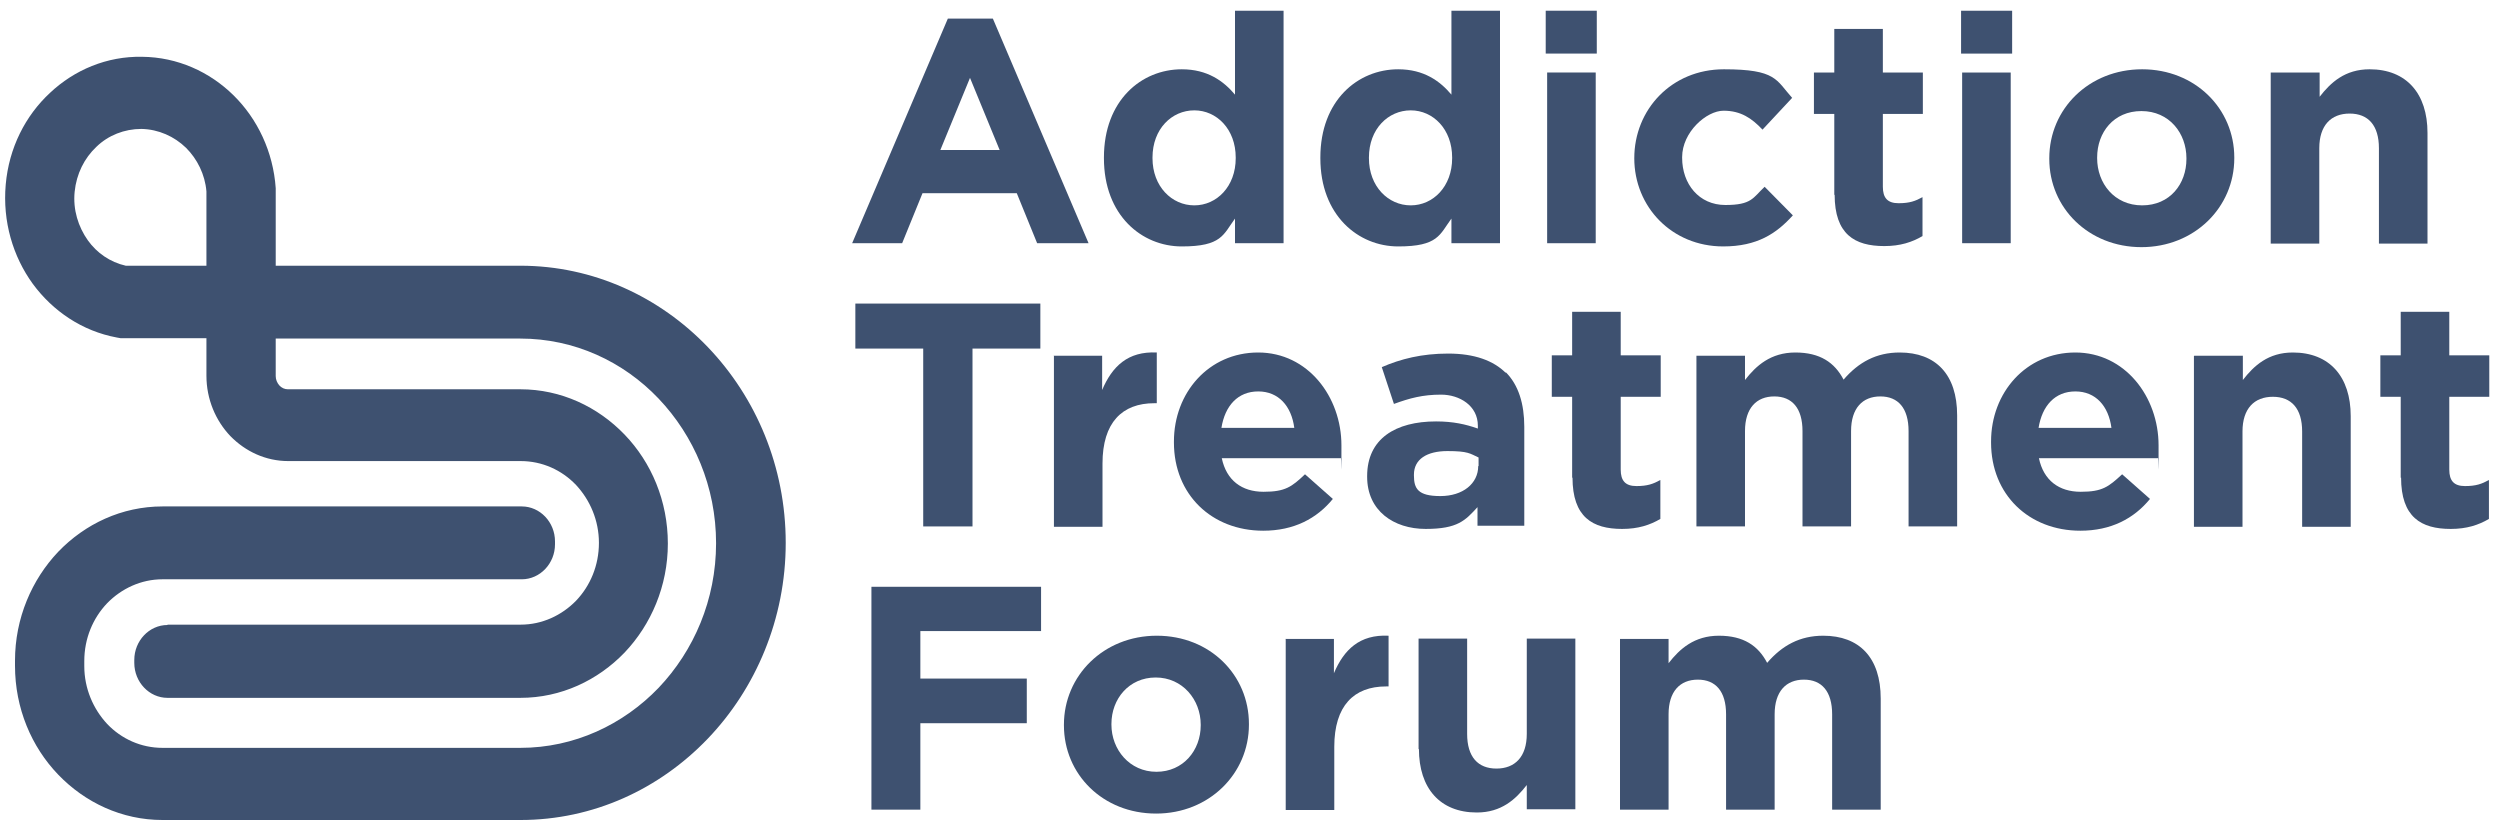 <?xml version="1.0" encoding="UTF-8"?> <svg xmlns="http://www.w3.org/2000/svg" id="Layer_1" version="1.1" viewBox="0 0 700 233.5"><defs><style> .st0 { fill: #3e5170; } </style></defs><polygon class="st0" points="244 164.3 291.5 164.3 291.5 176.7 257.7 176.7 257.7 190 287.5 190 287.5 202.5 257.7 202.5 257.7 226.7 244 226.7 244 164.3"></polygon><path class="st0" d="M336.2,203.1v-.2c0-7-5.1-13.2-12.6-13.2s-12.4,6-12.4,13v.2c0,7,5.1,13.2,12.6,13.2s12.4-6,12.4-13M297.9,203.1v-.2c0-13.7,11.1-24.9,26-24.9s25.8,11,25.8,24.7v.2c0,13.7-11.1,24.9-26,24.9s-25.8-11-25.8-24.7"></path><path class="st0" d="M359.9,178.9h13.6v9.6c2.8-6.6,7.2-10.9,15.3-10.5v14.2h-.7c-9,0-14.5,5.4-14.5,16.9v17.7h-13.6v-47.8Z"></path><path class="st0" d="M397.2,209.8v-31h13.6v26.7c0,6.4,3,9.7,8.2,9.7s8.5-3.3,8.5-9.7v-26.7h13.6v47.8h-13.6v-6.8c-3.1,4-7.1,7.7-14,7.7-10.3,0-16.2-6.8-16.2-17.8"></path><path class="st0" d="M453.6,178.9h13.6v6.8c3.1-4,7.2-7.7,14.1-7.7s11,2.8,13.5,7.6c4.2-4.9,9.2-7.6,15.7-7.6,10.1,0,16.1,6.1,16.1,17.6v31.1h-13.6v-26.7c0-6.4-2.9-9.7-7.9-9.7s-8.2,3.3-8.2,9.7v26.7h-13.6v-26.7c0-6.4-2.9-9.7-7.9-9.7s-8.2,3.3-8.2,9.7v26.7h-13.6v-47.8Z"></path><polygon class="st0" points="258.5 97.6 239.5 97.6 239.5 85 291.3 85 291.3 97.6 272.3 97.6 272.3 147.4 258.5 147.4 258.5 97.6"></polygon><path class="st0" d="M295,99.6h13.6v9.6c2.8-6.6,7.2-10.9,15.3-10.5v14.2h-.7c-9,0-14.5,5.4-14.5,16.9v17.7h-13.6v-47.8Z"></path><path class="st0" d="M362.4,119.8c-.8-6.1-4.4-10.2-10.1-10.2s-9.3,4-10.3,10.2h20.4ZM328.7,123.8v-.2c0-13.6,9.7-24.9,23.6-24.9s23.3,12.4,23.3,26,0,2.3-.2,3.6h-33.3c1.3,6.2,5.6,9.4,11.7,9.4s7.9-1.4,11.6-4.9l7.8,6.9c-4.5,5.5-10.9,8.9-19.5,8.9-14.4,0-25-10.1-25-24.7"></path><path class="st0" d="M440.2,133.8v-22.7h-5.7v-11.6h5.7v-12.2h13.6v12.2h11.2v11.6h-11.2v20.4c0,3.1,1.3,4.6,4.4,4.6s4.7-.6,6.7-1.7v10.9c-2.9,1.7-6.2,2.8-10.7,2.8-8.3,0-13.9-3.3-13.9-14.4"></path><path class="st0" d="M475,99.6h13.6v6.8c3.1-4,7.2-7.7,14.1-7.7s11,2.8,13.5,7.6c4.2-4.9,9.2-7.6,15.7-7.6,10.1,0,16.1,6.1,16.1,17.6v31.1h-13.6v-26.7c0-6.4-2.9-9.7-7.9-9.7s-8.2,3.3-8.2,9.7v26.7h-13.6v-26.7c0-6.4-2.9-9.7-7.9-9.7s-8.2,3.3-8.2,9.7v26.7h-13.6v-47.8Z"></path><path class="st0" d="M591.2,119.8c-.8-6.1-4.4-10.2-10.1-10.2s-9.3,4-10.3,10.2h20.4ZM557.5,123.8v-.2c0-13.6,9.7-24.9,23.6-24.9s23.3,12.4,23.3,26,0,2.3-.2,3.6h-33.3c1.3,6.2,5.6,9.4,11.7,9.4s7.8-1.4,11.6-4.9l7.8,6.9c-4.5,5.5-10.9,8.9-19.5,8.9-14.4,0-25-10.1-25-24.7"></path><path class="st0" d="M614.4,99.6h13.6v6.8c3.1-4,7.1-7.7,14-7.7,10.3,0,16.2,6.8,16.2,17.8v31h-13.6v-26.7c0-6.4-3-9.7-8.2-9.7s-8.5,3.3-8.5,9.7v26.7h-13.6v-47.8Z"></path><path class="st0" d="M672.2,133.8v-22.7h-5.7v-11.6h5.7v-12.2h13.6v12.2h11.2v11.6h-11.2v20.4c0,3.1,1.3,4.6,4.4,4.6s4.7-.6,6.7-1.7v10.9c-2.9,1.7-6.2,2.8-10.7,2.8-8.3,0-13.9-3.3-13.9-14.4"></path><path class="st0" d="M421.6,104.4c-3.4-3.4-8.7-5.4-16.1-5.4s-13.3,1.5-18.6,3.8l3.4,10.3c4.4-1.6,8-2.6,13.2-2.6s10.3,3.1,10.3,8.7v.8c-3.4-1.2-6.9-2-11.7-2-11.3,0-19.3,4.8-19.3,15.3v.2c0,9.5,7.4,14.6,16.4,14.6s11.1-2.4,14.5-6.1v5.2h13.1v-27.7c0-6.4-1.6-11.7-5.2-15.3ZM413.9,130.5c0,4.9-4.3,8.4-10.6,8.4s-7.4-2.1-7.4-5.8v-.2c0-4.3,3.6-6.6,9.4-6.6s6.3.7,8.7,1.8v2.4Z"></path><path class="st0" d="M278.1,5.2h-12.7l-26.8,62.9h14l5.7-14h26.4l5.7,14h14.4l-26.8-62.9ZM263.3,42l8.3-20.2,8.3,20.2h-16.6Z"></path><path class="st0" d="M345.8,3v23.5c-3.2-3.8-7.7-7.1-14.9-7.1-11.3,0-21.8,8.7-21.8,24.7v.2c0,16,10.6,24.7,21.8,24.7s11.6-3.3,14.9-7.8v6.9h13.6V3h-13.6ZM346,44.3c0,7.9-5.3,13.2-11.6,13.2s-11.7-5.3-11.7-13.2v-.2c0-8,5.4-13.2,11.7-13.2s11.6,5.3,11.6,13.2v.2Z"></path><path class="st0" d="M406.4,3v23.5c-3.2-3.8-7.7-7.1-14.9-7.1-11.3,0-21.8,8.7-21.8,24.7v.2c0,16,10.6,24.7,21.8,24.7s11.6-3.3,14.9-7.8v6.9h13.6V3h-13.6ZM406.6,44.3c0,7.9-5.3,13.2-11.6,13.2s-11.7-5.3-11.7-13.2v-.2c0-8,5.4-13.2,11.7-13.2s11.6,5.3,11.6,13.2v.2Z"></path><path class="st0" d="M433.2,68.1h13.6V20.3h-13.6v47.8ZM432.8,15h14.3V3h-14.3v12Z"></path><path class="st0" d="M457.6,44.5v-.2c0-13.6,10.4-24.9,25.1-24.9s14.6,3,19.1,8l-8.3,8.9c-3-3.2-6.1-5.3-10.9-5.3s-11.6,6-11.6,13v.2c0,7.3,4.7,13.2,12.1,13.2s7.7-2,11-5.1l7.9,8c-4.6,5.1-10,8.7-19.5,8.7-14.4,0-24.9-11.1-24.9-24.7"></path><path class="st0" d="M513.6,54.6v-22.7h-5.7v-11.6h5.7v-12.2h13.6v12.2h11.2v11.6h-11.2v20.4c0,3.1,1.3,4.6,4.4,4.6s4.7-.6,6.7-1.7v10.9c-2.9,1.7-6.2,2.8-10.7,2.8-8.3,0-13.9-3.3-13.9-14.4"></path><path class="st0" d="M549.4,68.1h13.6V20.3h-13.6v47.8ZM549.1,15h14.3V3h-14.3v12Z"></path><path class="st0" d="M599.8,19.4c-14.9,0-26,11.1-26,24.9v.2c0,13.7,11,24.7,25.8,24.7s26-11.1,26-24.9v-.2c0-13.7-11-24.7-25.8-24.7ZM612.2,44.5c0,7-4.6,13-12.4,13s-12.6-6.2-12.6-13.2v-.2c0-7,4.6-13,12.4-13s12.6,6.2,12.6,13.2v.2Z"></path><path class="st0" d="M635.9,20.3h13.6v6.8c3.1-4,7.1-7.7,14-7.7,10.3,0,16.2,6.8,16.2,17.8v31h-13.6v-26.7c0-6.4-3-9.7-8.2-9.7s-8.5,3.3-8.5,9.7v26.7h-13.6V20.3Z"></path><path class="st0" d="M57.8,74.3v-20.7c-.4-4.8-2.6-9.1-5.7-12.2-3.3-3.2-7.7-5.2-12.5-5.3-4.8,0-9.3,1.8-12.6,5-3.4,3.2-5.6,7.6-6.1,12.6-.5,5,1,9.8,3.7,13.6,2.5,3.5,6.2,6.1,10.6,7.1h22.6ZM46.9,174.9h98.9c6,0,11.5-2.6,15.5-6.7,4-4.2,6.4-9.9,6.4-16.2s-2.5-12-6.4-16.2c-4-4.2-9.5-6.7-15.5-6.7h-65.1c-6.3,0-12-2.7-16.2-7-4.1-4.3-6.7-10.3-6.7-16.9v-10.5h-24l-1.1-.2c-9.7-1.8-17.9-7.4-23.5-15C3.6,71.8.7,62,1.6,51.7c.9-10.3,5.5-19.3,12.4-25.7,6.8-6.4,15.9-10.3,25.8-10.1,9.9.1,18.9,4.2,25.6,10.8,6.7,6.6,11.1,15.8,11.8,26v.7s0,21,0,21h68.5c20.4,0,39,8.7,52.5,22.8,13.5,14.1,21.8,33.5,21.8,54.8s-8.4,40.8-21.8,54.8c-13.5,14.1-32,22.8-52.5,22.8H45.5c-11.4,0-21.7-4.9-29.2-12.7-7.5-7.8-12.1-18.6-12.1-30.5v-1.4c0-11.9,4.7-22.7,12.1-30.5,7.5-7.8,17.8-12.7,29.2-12.7h100.6c5.1,0,9.3,4.4,9.3,9.8v.8c0,5.4-4.2,9.8-9.3,9.8H45.5c-6,0-11.5,2.6-15.5,6.7-4,4.2-6.4,9.9-6.4,16.2v1.4c0,6.3,2.5,12,6.4,16.2,4,4.2,9.5,6.7,15.5,6.7h100.2c15.1,0,28.8-6.5,38.7-16.8,9.9-10.4,16.1-24.7,16.1-40.5s-6.2-30.1-16.1-40.5c-9.9-10.4-23.6-16.8-38.7-16.8h-68.5v10.5c0,1,.4,1.9,1,2.6.6.7,1.5,1.1,2.4,1.1h65.1c11.4,0,21.7,4.9,29.2,12.7,7.5,7.8,12.1,18.6,12.1,30.5s-4.7,22.7-12.1,30.5c-7.5,7.8-17.8,12.7-29.2,12.7H46.9c-5.1,0-9.3-4.4-9.3-9.8v-.8c0-5.4,4.2-9.8,9.3-9.8"></path></svg> 